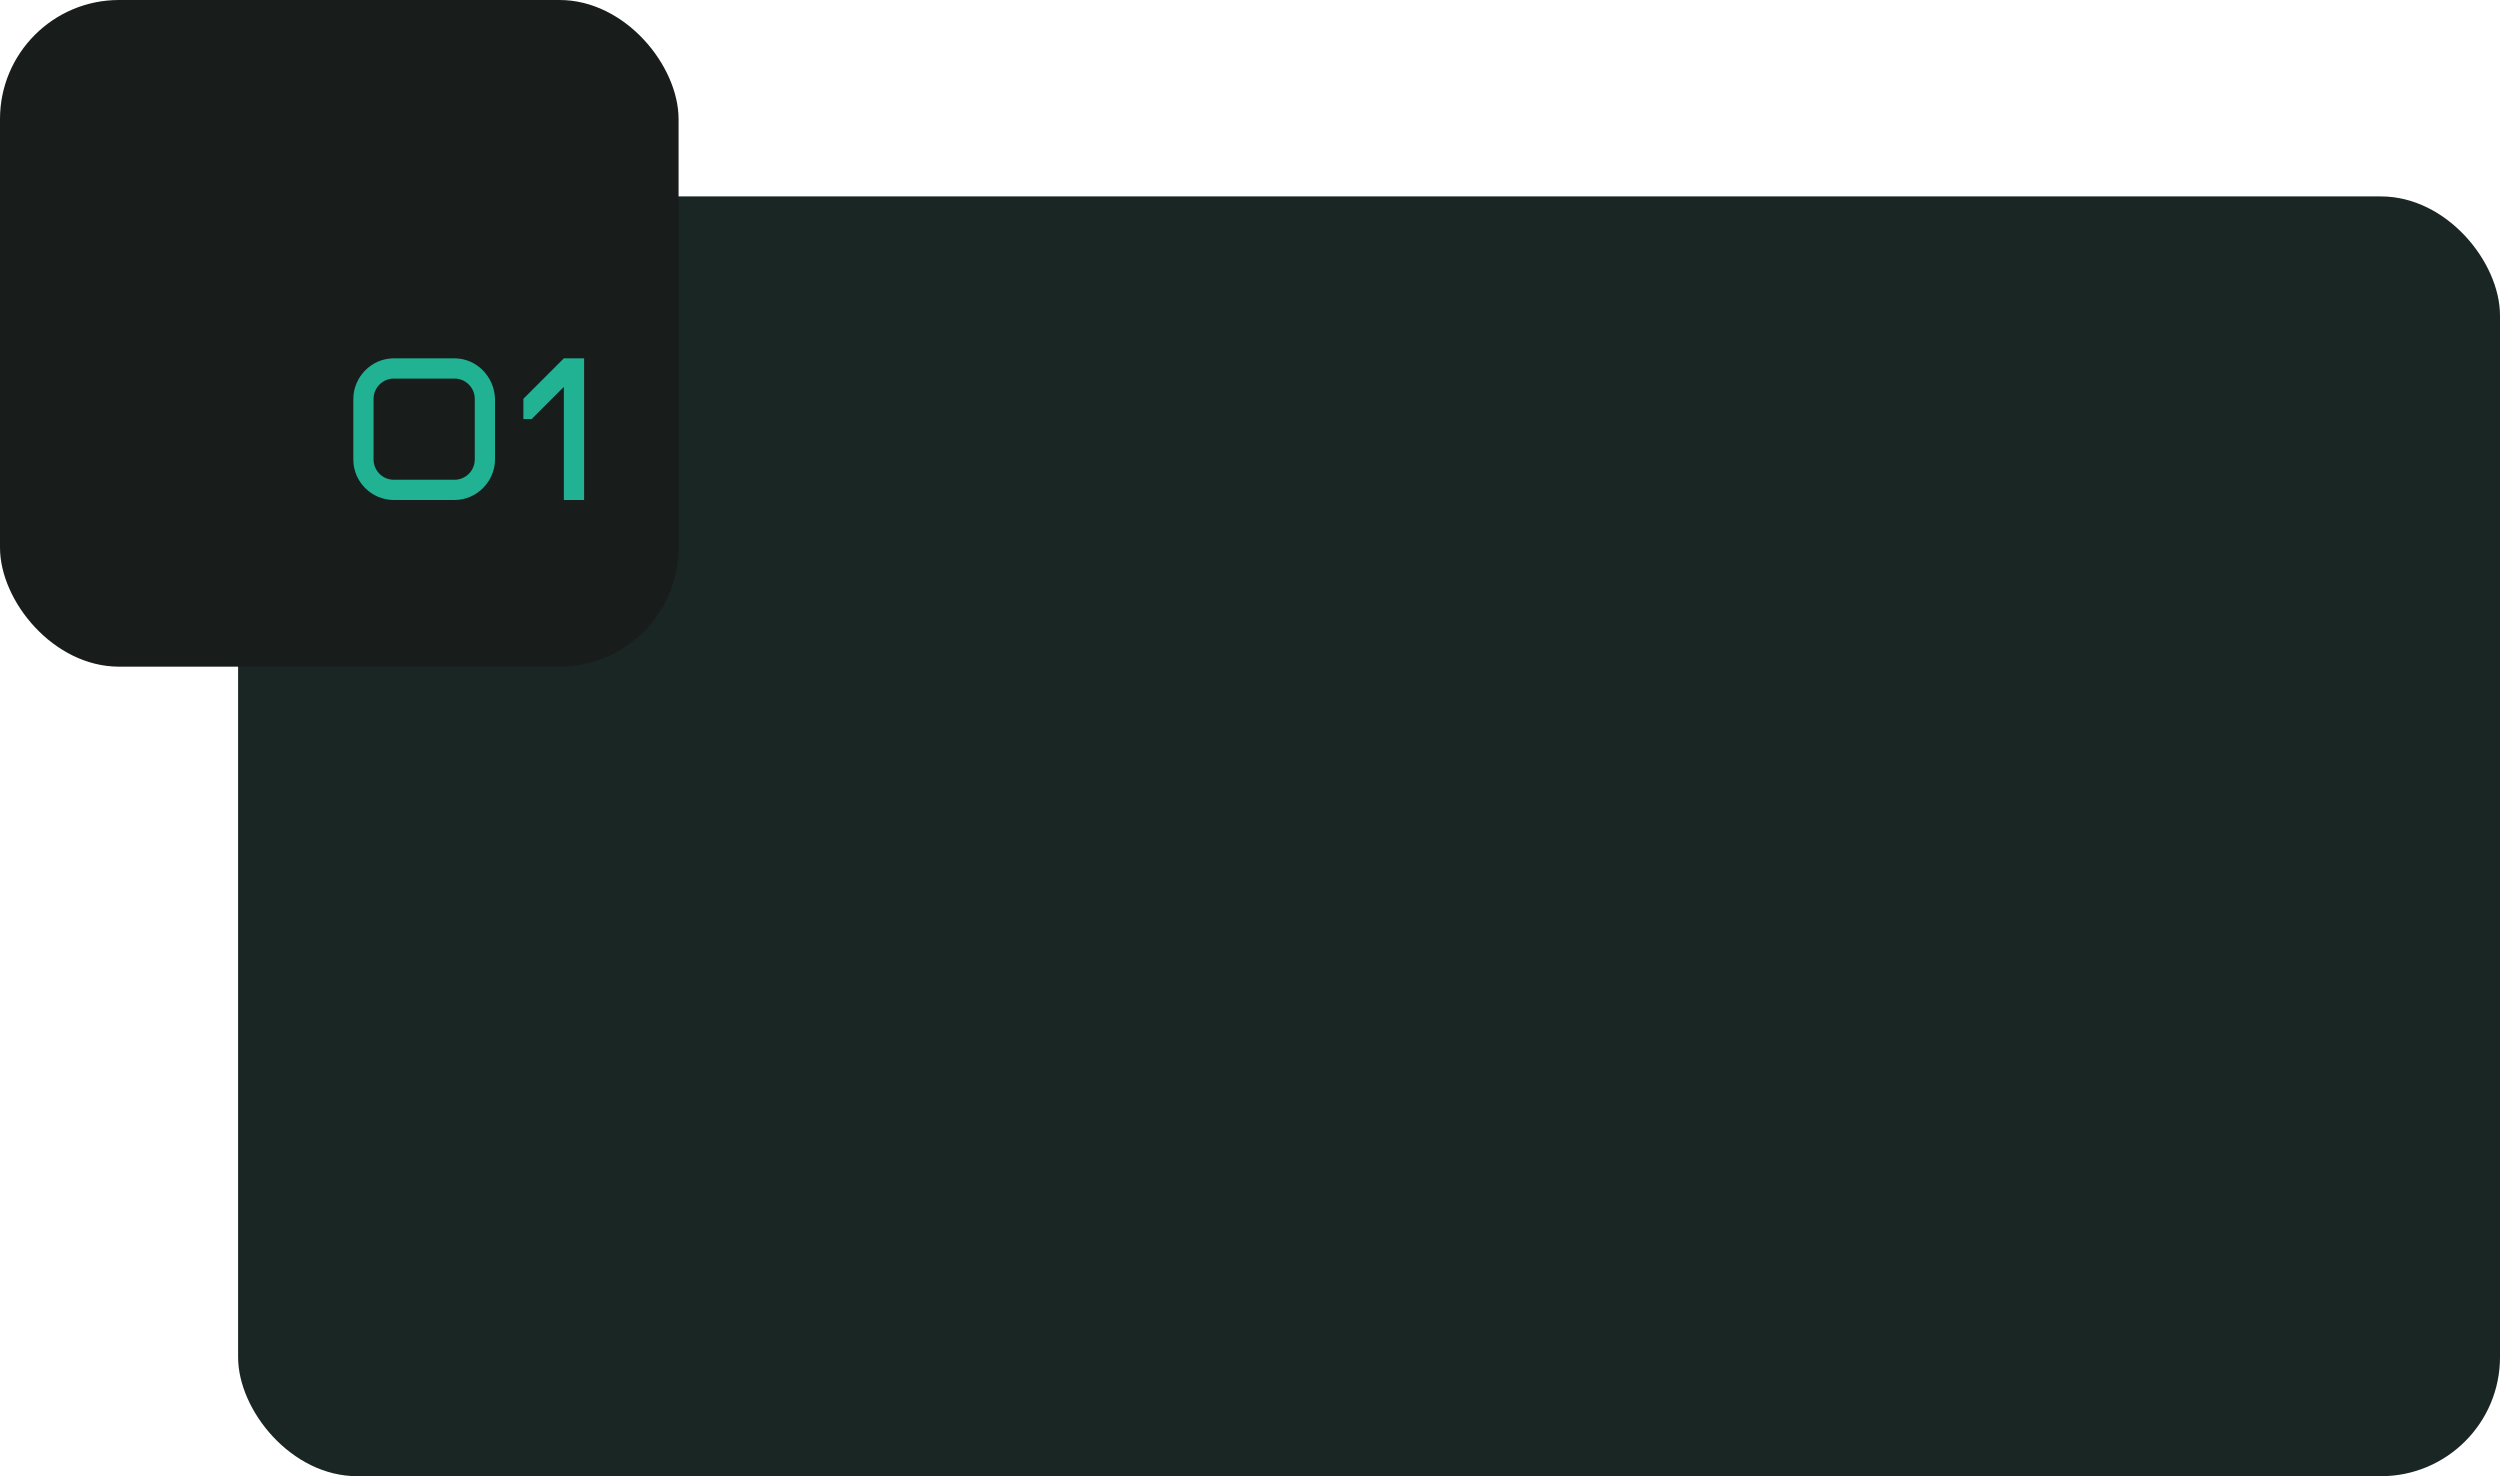 <?xml version="1.0" encoding="UTF-8"?> <svg xmlns="http://www.w3.org/2000/svg" width="420" height="248" viewBox="0 0 420 248" fill="none"><rect x="40" y="33" width="380" height="215" rx="20" fill="#192624"></rect><rect width="114" height="112" rx="20" fill="#181D1C"></rect><path d="M79.76 77.2V67C79.76 65.13 78.23 63.6 76.36 63.6H66.16C64.29 63.6 62.76 65.13 62.76 67V77.2C62.76 79.07 64.29 80.6 66.16 80.6H76.36C78.23 80.6 79.76 79.07 79.76 77.2ZM83.16 67V77.2C83.16 80.804 80.168 84 76.36 84H66.16C62.522 84 59.36 81.042 59.36 77.2V67C59.36 63.396 62.352 60.2 66.16 60.2H76.36C79.998 60.2 83.058 63.226 83.16 67ZM87.929 67L94.729 60.2H98.129V84H94.729V64.994L89.323 70.4H87.929V67Z" fill="#21B293"></path></svg> 